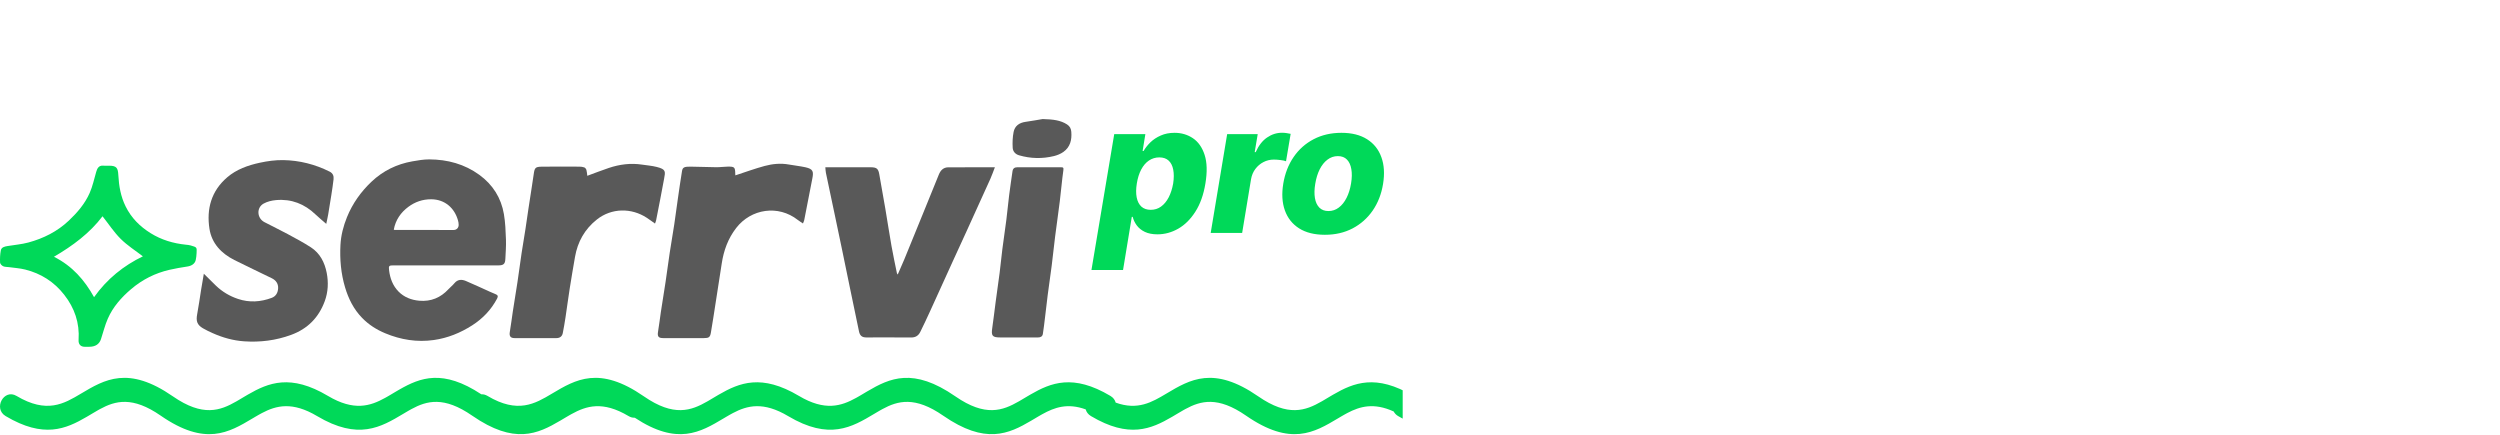 <svg
  width="483"
  height="84"
  viewBox="0 0 483 84"
  fill="none"
  xmlns="http://www.w3.org/2000/svg"
>
  <path
    d="M210.87 52.159L215.27 25.909H221.285L220.751 29.178H220.937C221.269 28.598 221.708 28.039 222.255 27.5C222.81 26.961 223.477 26.522 224.256 26.183C225.035 25.834 225.926 25.66 226.928 25.66C228.254 25.66 229.435 26.009 230.47 26.704C231.506 27.401 232.26 28.474 232.733 29.924C233.205 31.374 233.255 33.221 232.882 35.467C232.525 37.63 231.879 39.44 230.943 40.898C230.015 42.357 228.913 43.45 227.637 44.18C226.361 44.909 225.022 45.273 223.622 45.273C222.661 45.273 221.849 45.116 221.186 44.801C220.531 44.486 220.014 44.072 219.632 43.558C219.251 43.044 218.986 42.493 218.837 41.905H218.663L216.973 52.159H210.87ZM219.632 35.455C219.467 36.482 219.458 37.377 219.608 38.139C219.757 38.901 220.059 39.494 220.515 39.916C220.979 40.331 221.58 40.538 222.317 40.538C223.063 40.538 223.726 40.331 224.306 39.916C224.894 39.494 225.387 38.901 225.785 38.139C226.182 37.377 226.472 36.482 226.655 35.455C226.812 34.427 226.816 33.536 226.667 32.782C226.526 32.028 226.232 31.444 225.785 31.03C225.337 30.616 224.737 30.408 223.983 30.408C223.245 30.408 222.574 30.611 221.969 31.017C221.372 31.423 220.875 32.003 220.478 32.758C220.08 33.511 219.798 34.41 219.632 35.455ZM233.906 45L237.088 25.909H242.991L242.407 29.389H242.606C243.161 28.13 243.886 27.193 244.781 26.58C245.676 25.959 246.646 25.648 247.69 25.648C247.971 25.648 248.253 25.669 248.535 25.71C248.825 25.743 249.098 25.793 249.355 25.859L248.46 31.154C248.179 31.046 247.81 30.968 247.354 30.918C246.898 30.86 246.484 30.831 246.111 30.831C245.39 30.831 244.719 30.992 244.098 31.316C243.484 31.631 242.962 32.074 242.532 32.646C242.109 33.209 241.831 33.872 241.699 34.634L239.984 45H233.906ZM255.969 45.36C253.956 45.36 252.294 44.946 250.985 44.117C249.684 43.289 248.769 42.133 248.238 40.65C247.708 39.167 247.605 37.443 247.928 35.479C248.251 33.524 248.918 31.809 249.929 30.334C250.94 28.859 252.232 27.711 253.807 26.891C255.381 26.071 257.167 25.66 259.164 25.66C261.169 25.66 262.822 26.075 264.123 26.903C265.432 27.732 266.352 28.888 266.882 30.371C267.421 31.854 267.528 33.582 267.205 35.554C266.882 37.51 266.211 39.225 265.192 40.7C264.172 42.166 262.88 43.31 261.314 44.13C259.748 44.95 257.966 45.36 255.969 45.36ZM256.653 40.774C257.399 40.774 258.066 40.55 258.654 40.103C259.251 39.656 259.752 39.03 260.158 38.226C260.564 37.422 260.854 36.49 261.028 35.43C261.202 34.386 261.218 33.47 261.078 32.683C260.945 31.887 260.663 31.27 260.232 30.831C259.802 30.384 259.217 30.16 258.48 30.16C257.734 30.16 257.063 30.388 256.466 30.843C255.87 31.291 255.369 31.916 254.963 32.72C254.565 33.516 254.279 34.448 254.105 35.517C253.931 36.561 253.91 37.476 254.043 38.264C254.175 39.051 254.461 39.668 254.9 40.115C255.34 40.555 255.924 40.774 256.653 40.774Z"
    fill="#00D959"
  />
  <g clip-path="url(#clip0_1_523)">
    <path
      d="M86.149 51.27C82.775 51.27 79.4 51.27 76.025 51.27C75.152 51.27 75.068 51.356 75.168 52.198C75.352 53.763 75.889 55.21 77.007 56.34C78.08 57.424 79.474 57.967 81.009 58.1C83.265 58.295 85.13 57.512 86.646 55.869C87.012 55.473 87.45 55.137 87.79 54.722C88.42 53.955 89.207 53.946 90.005 54.284C91.553 54.935 93.072 55.656 94.605 56.345C94.973 56.51 95.341 56.677 95.718 56.821C96.177 56.995 96.28 57.229 96.036 57.69C94.894 59.838 93.295 61.531 91.221 62.86C88.944 64.316 86.498 65.309 83.837 65.689C80.588 66.154 77.439 65.648 74.411 64.383C72.731 63.681 71.239 62.732 69.971 61.429C68.33 59.744 67.329 57.734 66.666 55.513C65.868 52.831 65.63 50.094 65.776 47.326C65.874 45.469 66.34 43.671 67.041 41.942C68.111 39.311 69.729 37.035 71.794 35.087C74.008 32.999 76.662 31.696 79.682 31.169C80.755 30.982 81.848 30.79 82.931 30.794C86.458 30.807 89.752 31.7 92.612 33.783C95.197 35.666 96.82 38.225 97.353 41.358C97.631 42.983 97.692 44.651 97.752 46.302C97.797 47.536 97.691 48.778 97.636 50.015C97.591 50.997 97.288 51.271 96.276 51.273C93.163 51.275 90.05 51.273 86.936 51.273C86.675 51.273 86.413 51.273 86.152 51.273L86.149 51.27ZM76.081 44.367C76.153 44.396 76.194 44.426 76.234 44.426C80.039 44.431 83.844 44.439 87.649 44.431C88.217 44.431 88.609 44.017 88.615 43.453C88.617 43.162 88.565 42.863 88.485 42.581C87.816 40.195 85.955 38.517 83.312 38.5C81.666 38.49 80.194 39 78.906 39.954C77.412 41.06 76.416 42.518 76.081 44.367Z"
      fill="#595959"
    />
    <path
      d="M159.456 32.316C162.041 32.316 164.586 32.316 167.131 32.316C167.501 32.316 167.871 32.315 168.242 32.316C169.397 32.322 169.7 32.614 169.885 33.717C170.252 35.917 170.669 38.109 171.043 40.308C171.452 42.717 171.814 45.134 172.24 47.54C172.551 49.298 172.933 51.044 173.286 52.794C173.296 52.845 173.342 52.889 173.439 53.044C173.882 52.026 174.305 51.098 174.692 50.157C175.883 47.26 177.062 44.356 178.243 41.455C179.29 38.884 180.343 36.316 181.378 33.741C181.715 32.903 182.267 32.333 183.212 32.325C186.148 32.305 189.085 32.318 192.211 32.318C191.901 33.119 191.658 33.841 191.347 34.533C189.806 37.952 188.249 41.365 186.694 44.779C185.837 46.658 184.968 48.533 184.111 50.412C182.617 53.691 181.135 56.974 179.635 60.252C179.038 61.556 178.428 62.855 177.79 64.14C177.445 64.837 176.884 65.21 176.044 65.203C173.148 65.178 170.252 65.194 167.357 65.194C166.519 65.194 166.12 64.825 165.956 64.016C165.377 61.174 164.773 58.338 164.183 55.498C163.684 53.09 163.194 50.679 162.695 48.272C162.242 46.09 161.784 43.91 161.324 41.73C160.738 38.954 160.146 36.179 159.567 33.401C159.499 33.074 159.496 32.733 159.456 32.315V32.316Z"
      fill="#595959"
    />
    <path
      d="M63.03 43.25C62.254 42.571 61.587 42.034 60.973 41.444C58.84 39.398 56.307 38.396 53.336 38.658C52.511 38.73 51.629 38.94 50.919 39.339C49.511 40.133 49.641 42.158 51.081 42.912C52.571 43.694 54.093 44.42 55.573 45.218C57.088 46.035 58.615 46.844 60.055 47.777C61.837 48.931 62.732 50.721 63.122 52.722C63.478 54.555 63.395 56.41 62.744 58.181C61.586 61.331 59.462 63.524 56.219 64.708C53.277 65.782 50.258 66.154 47.17 65.944C45.061 65.801 43.022 65.228 41.085 64.361C40.446 64.076 39.809 63.775 39.206 63.423C38.085 62.769 37.843 62.027 38.089 60.738C38.388 59.166 38.595 57.577 38.851 55.996C39.012 55.001 39.188 54.007 39.38 52.884C40.202 53.697 40.941 54.445 41.698 55.173C42.925 56.353 44.351 57.206 45.98 57.752C48.19 58.494 50.365 58.342 52.504 57.542C53.317 57.238 53.697 56.531 53.734 55.688C53.776 54.785 53.302 54.145 52.515 53.758C50.106 52.571 47.666 51.444 45.27 50.231C42.748 48.954 40.904 47.016 40.468 44.201C39.873 40.363 40.817 36.903 43.89 34.263C45.683 32.722 47.896 31.939 50.173 31.444C51.669 31.119 53.231 30.904 54.759 30.932C57.886 30.992 60.876 31.75 63.682 33.155C64.32 33.474 64.514 33.999 64.444 34.626C64.331 35.653 64.17 36.674 64.012 37.697C63.82 38.945 63.618 40.193 63.405 41.439C63.311 41.993 63.179 42.541 63.032 43.248L63.03 43.25Z"
      fill="#595959"
    />
    <path
      d="M142.072 33.88C143.988 33.256 145.839 32.572 147.737 32.061C149.269 31.647 150.858 31.501 152.456 31.793C153.502 31.984 154.567 32.086 155.604 32.316C157.107 32.651 157.209 33.138 156.941 34.501C156.413 37.181 155.899 39.864 155.373 42.545C155.337 42.726 155.239 42.894 155.131 43.171C154.765 42.923 154.433 42.728 154.133 42.492C150.338 39.514 145.107 40.337 142.239 44.037C140.649 46.088 139.822 48.401 139.438 50.912C139.053 53.432 138.659 55.95 138.267 58.468C137.965 60.403 137.676 62.34 137.343 64.268C137.187 65.169 136.943 65.322 135.978 65.322C133.367 65.324 130.755 65.324 128.144 65.322C127.196 65.322 126.977 65.001 127.136 64.058C127.351 62.79 127.492 61.509 127.685 60.237C127.977 58.322 128.298 56.411 128.584 54.496C128.865 52.618 129.102 50.735 129.386 48.858C129.665 47.005 129.993 45.16 130.274 43.308C130.517 41.701 130.719 40.09 130.95 38.482C131.212 36.666 131.468 34.851 131.766 33.041C131.881 32.345 132.197 32.183 133.379 32.194C135.046 32.209 136.713 32.291 138.381 32.307C139.111 32.315 139.843 32.203 140.575 32.192C141.928 32.174 142.029 32.285 142.054 33.62C142.056 33.726 142.068 33.832 142.071 33.879L142.072 33.88Z"
      fill="#595959"
    />
    <path
      d="M113.467 33.964C114.871 33.449 116.235 32.912 117.625 32.447C119.702 31.752 121.832 31.473 124.02 31.801C124.969 31.943 125.936 32.018 126.863 32.249C128.71 32.712 128.56 33.131 128.298 34.572C127.813 37.24 127.281 39.9 126.762 42.562C126.724 42.759 126.633 42.945 126.547 43.194C125.99 42.801 125.484 42.42 124.955 42.074C122.002 40.14 118.178 40.151 115.322 42.404C112.974 44.258 111.6 46.707 111.093 49.626C110.736 51.68 110.385 53.734 110.061 55.793C109.773 57.627 109.537 59.468 109.258 61.304C109.104 62.322 108.929 63.339 108.731 64.351C108.607 64.983 108.166 65.322 107.513 65.323C104.814 65.329 102.114 65.329 99.415 65.323C98.61 65.322 98.357 64.925 98.496 64.13C98.723 62.821 98.874 61.499 99.076 60.184C99.368 58.29 99.691 56.401 99.974 54.505C100.256 52.627 100.496 50.743 100.777 48.865C101.008 47.323 101.28 45.789 101.519 44.249C101.716 42.977 101.888 41.702 102.079 40.43C102.282 39.075 102.497 37.722 102.705 36.369C102.846 35.452 102.992 34.537 103.119 33.617C103.28 32.439 103.439 32.222 104.621 32.203C107.058 32.164 109.497 32.186 111.935 32.196C112.253 32.198 112.589 32.231 112.879 32.342C113.059 32.412 113.239 32.637 113.294 32.828C113.399 33.188 113.412 33.573 113.466 33.965L113.467 33.964Z"
      fill="#595959"
    />
    <path
      d="M196.615 65.194C195.484 65.194 194.352 65.194 193.22 65.194C191.73 65.194 191.481 64.874 191.696 63.423C191.943 61.752 192.128 60.073 192.352 58.398C192.604 56.517 192.884 54.638 193.124 52.754C193.323 51.201 193.463 49.642 193.661 48.09C193.902 46.206 194.191 44.329 194.43 42.444C194.63 40.87 194.77 39.29 194.967 37.716C195.162 36.169 195.397 34.626 195.616 33.081C195.69 32.552 196.009 32.314 196.542 32.315C199.35 32.318 202.159 32.32 204.966 32.313C205.407 32.313 205.514 32.388 205.442 32.895C205.162 34.884 204.999 36.889 204.753 38.884C204.475 41.147 204.14 43.402 203.854 45.664C203.615 47.552 203.426 49.445 203.187 51.332C202.948 53.216 202.663 55.094 202.419 56.977C202.225 58.466 202.066 59.957 201.884 61.447C201.759 62.474 201.644 63.503 201.478 64.523C201.399 65.006 201.032 65.201 200.533 65.196C199.227 65.184 197.92 65.192 196.614 65.192L196.615 65.194Z"
      fill="#595959"
    />
    <path
      d="M201.433 23C203.463 23.059 204.885 23.22 206.163 24.046C206.714 24.401 206.928 24.883 206.975 25.466C207.099 27.004 206.782 28.411 205.439 29.36C204.907 29.734 204.253 30.001 203.613 30.156C201.368 30.701 199.121 30.651 196.891 30.006C196.132 29.786 195.69 29.235 195.651 28.549C195.593 27.539 195.633 26.496 195.827 25.503C196.056 24.332 196.916 23.713 198.126 23.543C199.414 23.361 200.693 23.124 201.432 23.001L201.433 23Z"
      fill="#595959"
    />
  </g>
  <g clip-path="url(#clip1_1_523)">
    <path
      d="M17.213 67C16.932 67 16.653 67 16.372 67C15.58 67 15.125 66.507 15.182 65.679C15.405 62.384 14.407 59.502 12.397 56.938C10.435 54.433 7.907 52.837 4.875 52.079C3.853 51.823 2.786 51.76 1.738 51.612C1.361 51.559 0.948 51.592 0.616 51.441C0.353 51.319 0.022 50.983 0.012 50.729C-0.023 49.953 0.013 49.16 0.154 48.399C0.273 47.752 0.894 47.632 1.445 47.538C2.798 47.307 4.183 47.207 5.501 46.847C8.406 46.054 11.056 44.741 13.298 42.621C14.945 41.062 16.408 39.362 17.326 37.279C17.897 35.985 18.191 34.564 18.591 33.194C18.769 32.592 19.061 31.923 19.931 32.008C20.316 32.045 20.706 32.012 21.094 32.014C22.529 32.024 22.787 32.439 22.862 33.839C22.974 35.935 23.327 37.967 24.267 39.873C25.369 42.106 27.03 43.758 29.103 45.05C31.2 46.357 33.481 47.025 35.905 47.275C36.22 47.306 36.541 47.336 36.844 47.422C38.105 47.779 38.023 47.799 37.98 48.895C37.961 49.346 37.912 49.8 37.815 50.239C37.66 50.941 37.029 51.364 36.22 51.488C35.055 51.667 33.888 51.862 32.739 52.127C29.98 52.763 27.512 54.005 25.333 55.857C23.448 57.459 21.829 59.283 20.825 61.574C20.272 62.835 19.944 64.201 19.51 65.517C19.184 66.505 18.418 66.999 17.213 66.999V67ZM27.604 49.524C26.178 48.424 24.615 47.438 23.328 46.162C22.031 44.875 21.008 43.301 19.81 41.783C17.332 45.056 14.054 47.481 10.425 49.607C13.956 51.384 16.323 54.083 18.172 57.413C20.669 53.894 23.901 51.309 27.604 49.524Z"
      fill="#00D959"
    />
  </g>
  <g clip-path="url(#clip2_1_523)">
    <g clip-path="url(#clip3_1_523)">
      <path
        d="M92.989 76.178C93.365 76.153 93.771 76.246 94.187 76.493C100.047 79.978 103.356 78.003 106.64 76.05C111.228 73.316 115.777 70.608 124.394 76.573C130.193 80.588 133.542 79.339 136.666 77.547L137.012 77.346L137.357 77.141L137.701 76.936L138.302 76.579L138.904 76.226C142.866 73.937 147.13 72.192 154.362 76.493C159.377 79.476 162.524 78.459 165.387 76.879L165.743 76.679C165.862 76.612 165.98 76.544 166.098 76.475L166.457 76.264L166.816 76.05L167.192 75.826L167.57 75.603C171.914 73.044 176.424 70.935 184.569 76.573C190.367 80.588 193.712 79.339 196.839 77.547L197.185 77.346L197.531 77.141C197.847 76.955 198.162 76.768 198.476 76.579L199.079 76.226C203.041 73.937 207.306 72.192 214.538 76.493C215.097 76.827 215.418 77.289 215.55 77.784C219.815 79.335 222.582 77.685 225.332 76.05C229.919 73.316 234.468 70.608 243.086 76.573C248.884 80.588 252.233 79.339 255.357 77.547L255.703 77.346L256.048 77.141L256.392 76.936L256.992 76.579L257.595 76.226C261.557 73.937 265.821 72.192 273.053 76.493C275.201 77.77 277.006 78.314 278.592 78.394C280.937 78.276 282.812 77.16 284.677 76.05C287.35 74.457 290.01 72.872 293.47 73.008C296.131 72.902 299.256 73.801 303.26 76.573C305.892 78.395 308.018 79.133 309.849 79.227C311.677 79.129 313.215 78.399 314.702 77.547L315.048 77.346L315.393 77.141L315.738 76.936L316.338 76.579L316.94 76.226C319.239 74.898 321.639 73.754 324.661 73.865C327.04 73.775 329.8 74.455 333.229 76.493C333.632 76.734 333.911 77.041 334.086 77.381C338.529 79.404 341.404 78.068 344.134 76.475L344.493 76.264L344.852 76.05L345.228 75.826L345.606 75.603C349.95 73.044 354.461 70.935 362.606 76.573C368.404 80.588 371.749 79.339 374.875 77.547L375.221 77.346L375.568 77.141L375.913 76.936L376.512 76.579L377.116 76.226C381.077 73.937 385.342 72.192 392.574 76.493C395.013 77.946 392.909 81.84 390.469 80.386C385.455 77.404 382.307 78.421 379.445 80.001L379.089 80.201C378.97 80.268 378.851 80.336 378.734 80.405L378.375 80.616L378.017 80.829L377.639 81.054L377.262 81.277C372.918 83.835 368.408 85.945 360.262 80.307C354.786 76.515 351.499 77.419 348.516 79.04L348.167 79.234L347.993 79.333L347.647 79.534L347.3 79.738L346.955 79.943C342.628 82.526 338.262 85.125 330.294 80.386C328.148 79.11 326.342 78.566 324.755 78.486C322.711 78.588 321.024 79.451 319.388 80.404L319.029 80.616L318.671 80.829L318.293 81.054L317.917 81.277C315.49 82.706 313.013 83.995 309.878 83.872C307.218 83.978 304.092 83.079 300.087 80.307C297.456 78.486 295.33 77.748 293.5 77.653C291.886 77.74 290.498 78.318 289.171 79.04L288.821 79.234L288.647 79.333L288.301 79.534L287.955 79.738L287.61 79.943C284.931 81.542 282.239 83.146 278.686 83.014C276.308 83.106 273.548 82.425 270.12 80.386C269.754 80.178 269.456 79.87 269.259 79.498C265.404 77.743 262.729 78.518 260.305 79.795L259.939 79.993L259.575 80.197C259.394 80.299 259.214 80.404 259.034 80.51L258.675 80.723L258.496 80.829C253.909 83.564 249.359 86.272 240.742 80.307C235.266 76.515 231.978 77.419 228.995 79.04L228.646 79.234C228.24 79.464 227.837 79.703 227.434 79.943L226.835 80.3L226.434 80.537C222.414 82.882 218.129 84.76 210.774 80.386C210.212 80.053 209.892 79.591 209.759 79.095C206.229 77.812 203.726 78.722 201.409 80.001L201.052 80.201C200.934 80.268 200.815 80.336 200.697 80.405L200.338 80.616L199.98 80.829L199.602 81.054L199.226 81.277C194.882 83.835 190.371 85.945 182.226 80.307C176.75 76.515 173.463 77.419 170.48 79.04L170.131 79.234L169.956 79.333L169.61 79.534L169.264 79.738L168.919 79.943C164.592 82.526 160.226 85.125 152.258 80.386C147.465 77.536 144.377 78.339 141.614 79.795L141.248 79.993L140.884 80.197C140.703 80.299 140.523 80.404 140.343 80.51L139.984 80.723L139.805 80.829C135.322 83.502 130.875 86.148 122.634 80.702C122.259 80.727 121.853 80.635 121.438 80.386C116.423 77.404 113.275 78.421 110.412 80.001L110.056 80.201C109.937 80.268 109.819 80.336 109.701 80.405L109.342 80.616L108.984 80.829L108.606 81.054L108.229 81.277C103.885 83.835 99.375 85.945 91.23 80.307C85.753 76.515 82.466 77.419 79.483 79.04L79.134 79.234L78.96 79.333L78.614 79.534L78.268 79.738L77.922 79.943C73.595 82.526 69.229 85.125 61.261 80.386C56.468 77.536 53.38 78.339 50.618 79.795L50.252 79.993L49.888 80.197C49.707 80.299 49.527 80.404 49.347 80.51L48.988 80.723L48.809 80.829C44.221 83.564 39.671 86.272 31.055 80.307C25.579 76.515 22.291 77.419 19.308 79.04L18.959 79.234C18.552 79.464 18.15 79.703 17.747 79.943L17.148 80.3L16.746 80.537C12.727 82.881 8.442 84.76 1.088 80.386C-1.357 78.934 0.752 75.04 3.192 76.493C9.051 79.978 12.361 78.003 15.644 76.05C20.233 73.316 24.782 70.608 33.399 76.573C39.198 80.588 42.547 79.339 45.67 77.547L46.016 77.346L46.362 77.141L46.706 76.936L47.306 76.579L47.909 76.226C51.871 73.937 56.135 72.192 63.367 76.493C68.382 79.476 71.529 78.459 74.391 76.879L74.748 76.679C74.866 76.612 74.985 76.544 75.103 76.475L75.462 76.264L75.821 76.05L76.197 75.826L76.574 75.603L76.77 75.488L77.163 75.26C81.226 72.931 85.569 71.274 92.989 76.178Z"
        fill="#00D959"
      />
    </g>
  </g>
  <defs>
    <clipPath id="clip0_1_523">
      <rect width="169" height="43" fill="white" transform="translate(38 23)" />
    </clipPath>
    <clipPath id="clip1_1_523">
      <rect width="38" height="35" fill="white" transform="translate(0 32)" />
    </clipPath>
    <clipPath id="clip2_1_523">
      <rect width="271" height="11" fill="white" transform="translate(0 73)" />
    </clipPath>
    <clipPath id="clip3_1_523">
      <rect
        width="393.658"
        height="10.88"
        fill="white"
        transform="translate(0 73)"
      />
    </clipPath>
  </defs>
</svg>
